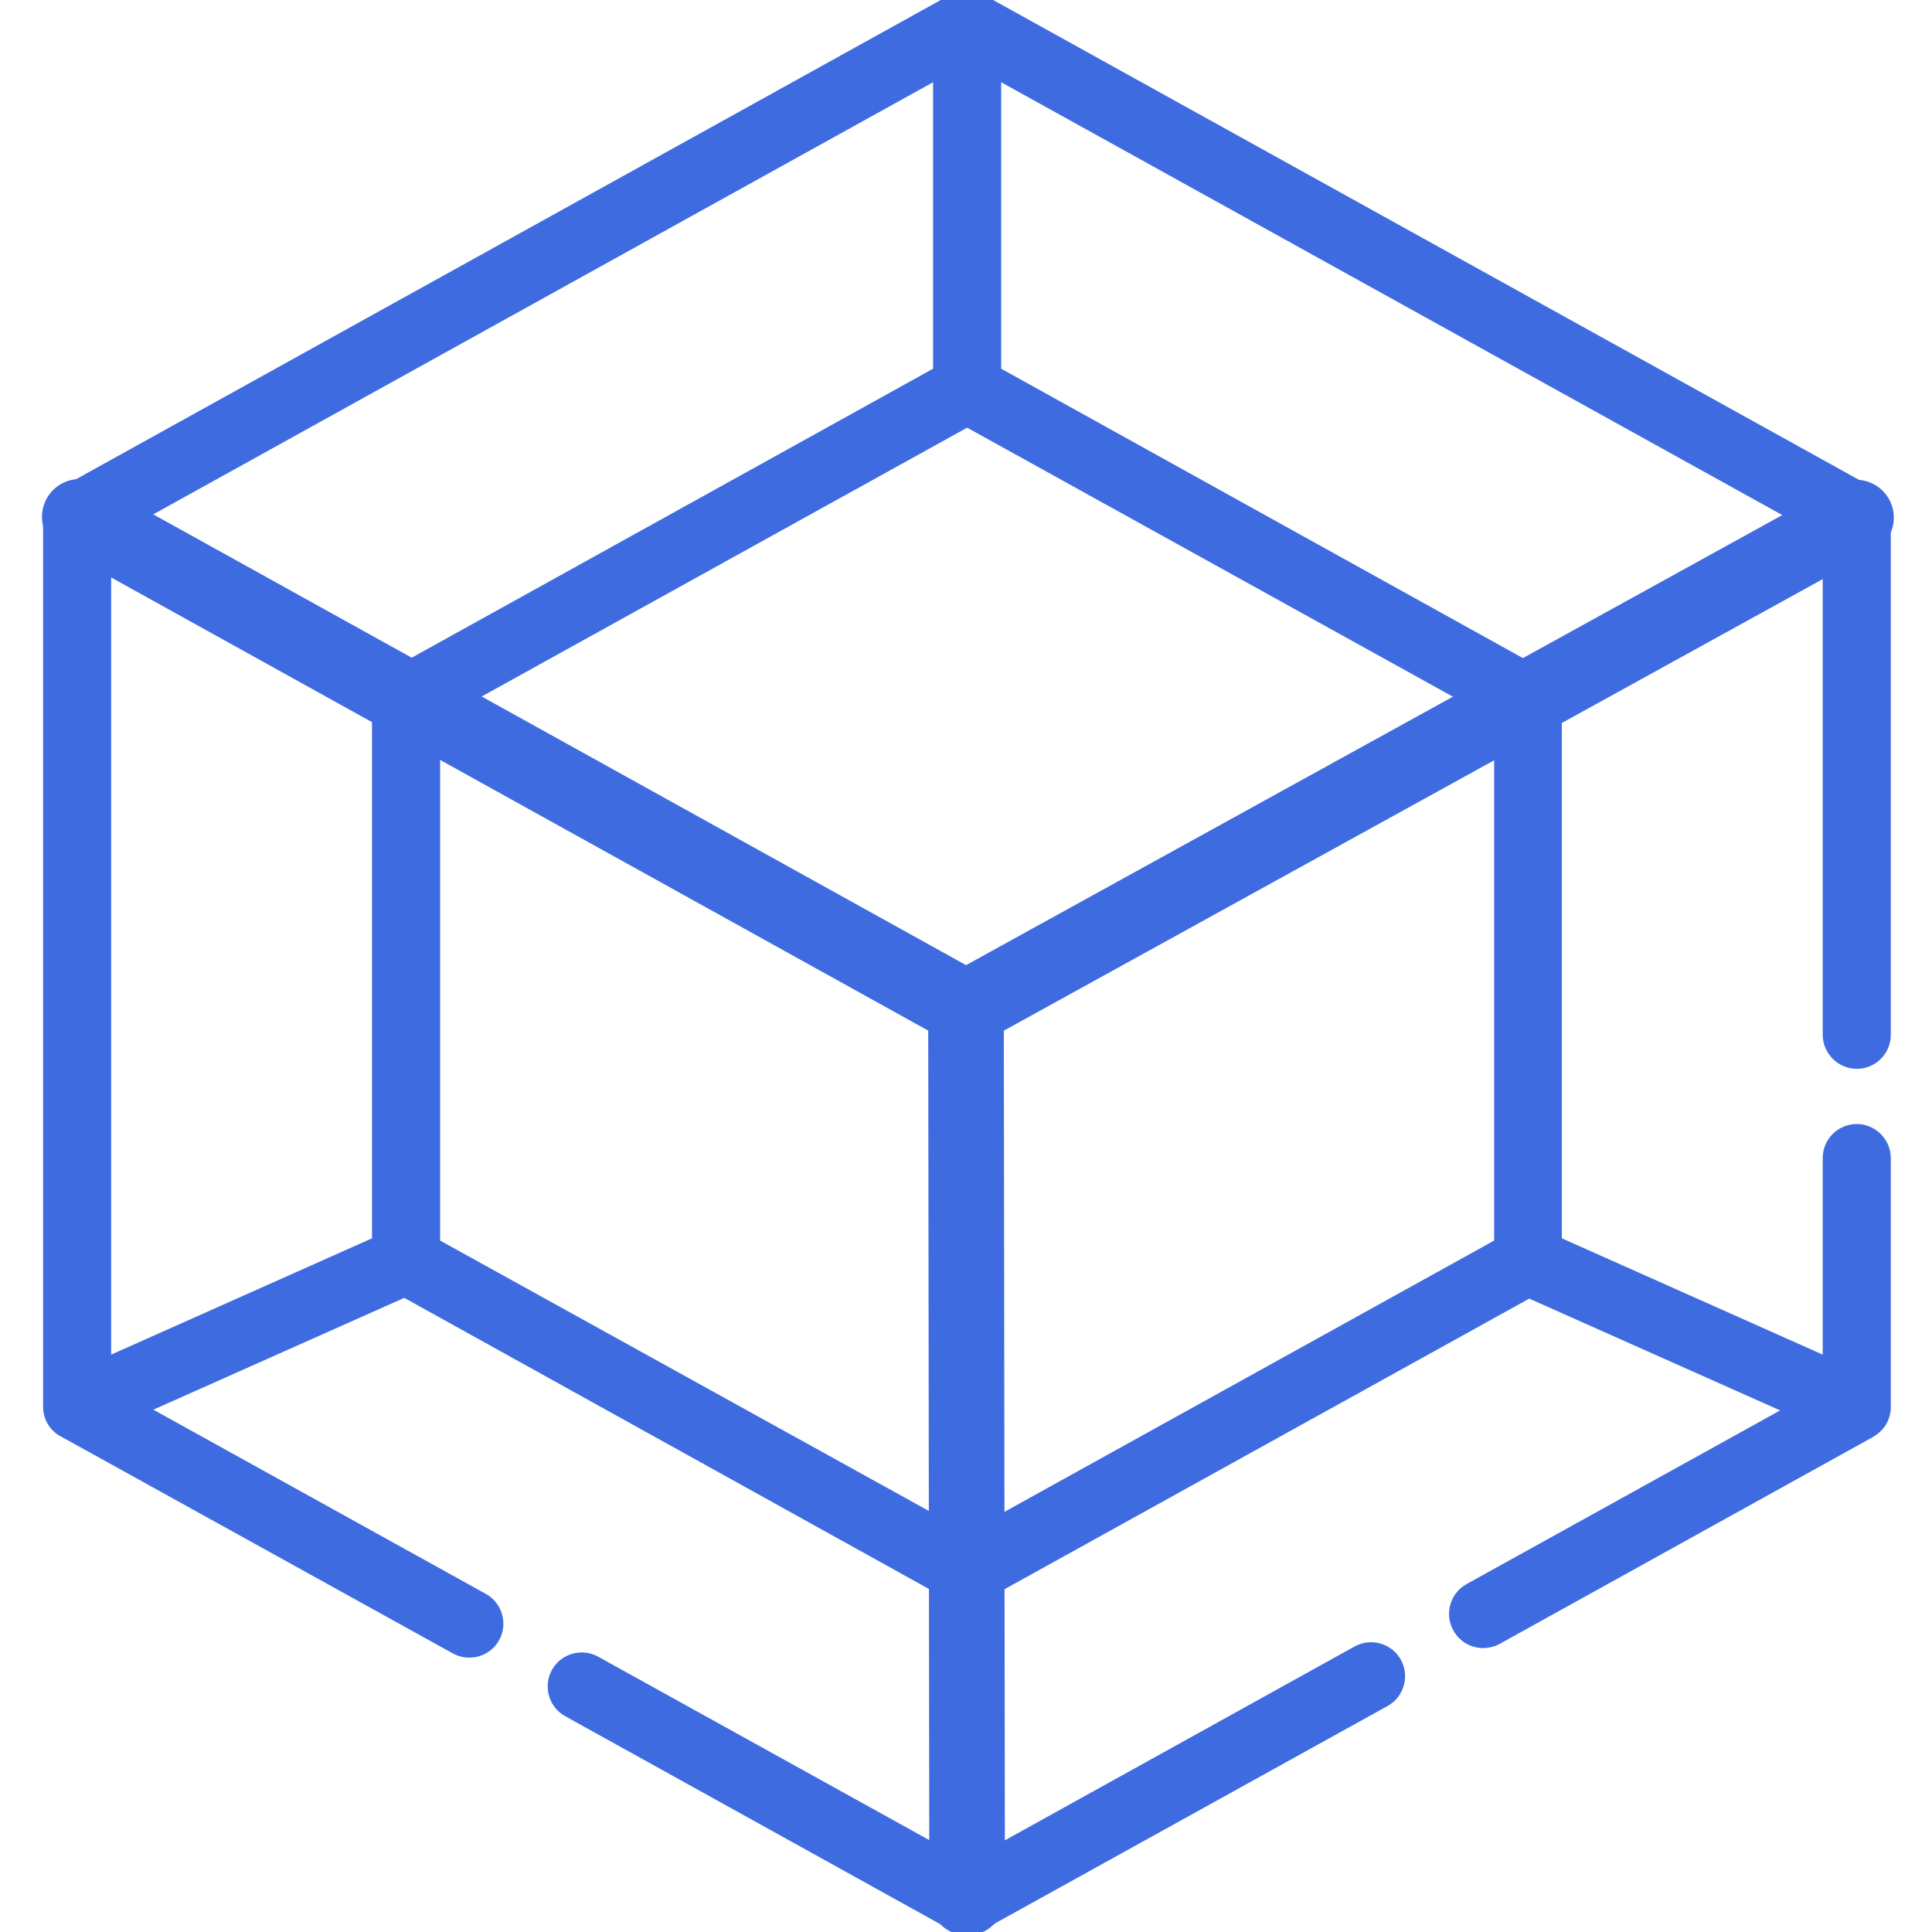 <?xml version="1.0" encoding="utf-8"?>
<!-- Generator: Adobe Illustrator 22.1.0, SVG Export Plug-In . SVG Version: 6.00 Build 0)  -->
<svg version="1.1" id="Шар_1" xmlns="http://www.w3.org/2000/svg" xmlns:xlink="http://www.w3.org/1999/xlink" x="0px" y="0px"
	 viewBox="0 0 511 511" style="enable-background:new 0 0 511 511;" xml:space="preserve">
<style type="text/css">
	.st0{fill:#3E6BE0;stroke:#3E6BE0;stroke-width:3;stroke-miterlimit:10;}
	.st1{fill:none;stroke:#3E6BE0;stroke-width:20;stroke-linecap:round;stroke-linejoin:bevel;stroke-miterlimit:10;}
</style>
<path class="st0" d="M497.5,376.1c0.7-1.2,1.1-2.5,1.1-3.9v-65.9c0-4.1-3.4-7.5-7.5-7.5s-7.5,3.3-7.5,7.5v54.3l-72-32.1V189.4
	l72-39.9v124.2c0,4.1,3.4,7.5,7.5,7.5s7.5-3.3,7.5-7.5V136.8c0-2.7-1.5-5.3-3.9-6.5L259.4-0.1c-2.2-1.2-5-1.2-7.3,0L16.8,130.3
	c-2.4,1.3-3.9,3.9-3.9,6.6v235.2c0,2.7,1.5,5.3,3.9,6.5L120.5,436c3.6,2,8.2,0.7,10.2-2.9s0.7-8.2-2.9-10.2l-90.6-50.2l69.8-31.1
	L248.3,420v69.8l-90.8-50.3c-3.6-2-8.2-0.7-10.2,2.9s-0.7,8.2,2.9,10.2l101.9,56.5c2.2,1.2,5,1.2,7.3,0l106.9-59.2
	c3.6-2,4.9-6.6,2.9-10.2s-6.6-4.9-10.2-2.9l-95.8,53.1V420l141.2-78.2l69.8,31.1l-85.6,47.4c-3.6,2-4.9,6.6-2.9,10.2
	c1.4,2.5,3.9,3.9,6.6,3.9c1.2,0,2.5-0.3,3.6-0.9l98.7-54.7C495.8,378.1,496.8,377.2,497.5,376.1z M255.8,111.4L388.7,185
	l-132.9,73.6L122.9,185L255.8,111.4z M404.1,176.5L263.3,98.4V19.2l212.4,117.7L404.1,176.5z M248.3,98.4l-140.9,78.1l-71.5-39.6
	L248.3,19.2V98.4z M27.9,149.5l72,39.9v139.1l-72,32.1C27.9,360.6,27.9,149.5,27.9,149.5z M114.9,197.7l54.3,30.1l79.1,43.8v131.2
	L114.9,329V197.7z M263.3,271.6l133.4-73.9V329l-133.4,73.9V271.6z"/>
<polyline class="st1" points="21.1,136.7 255.5,266.7 490.9,136.9 "/>
<line class="st1" x1="255.8" y1="501.9" x2="255.5" y2="266.7"/>
</svg>

